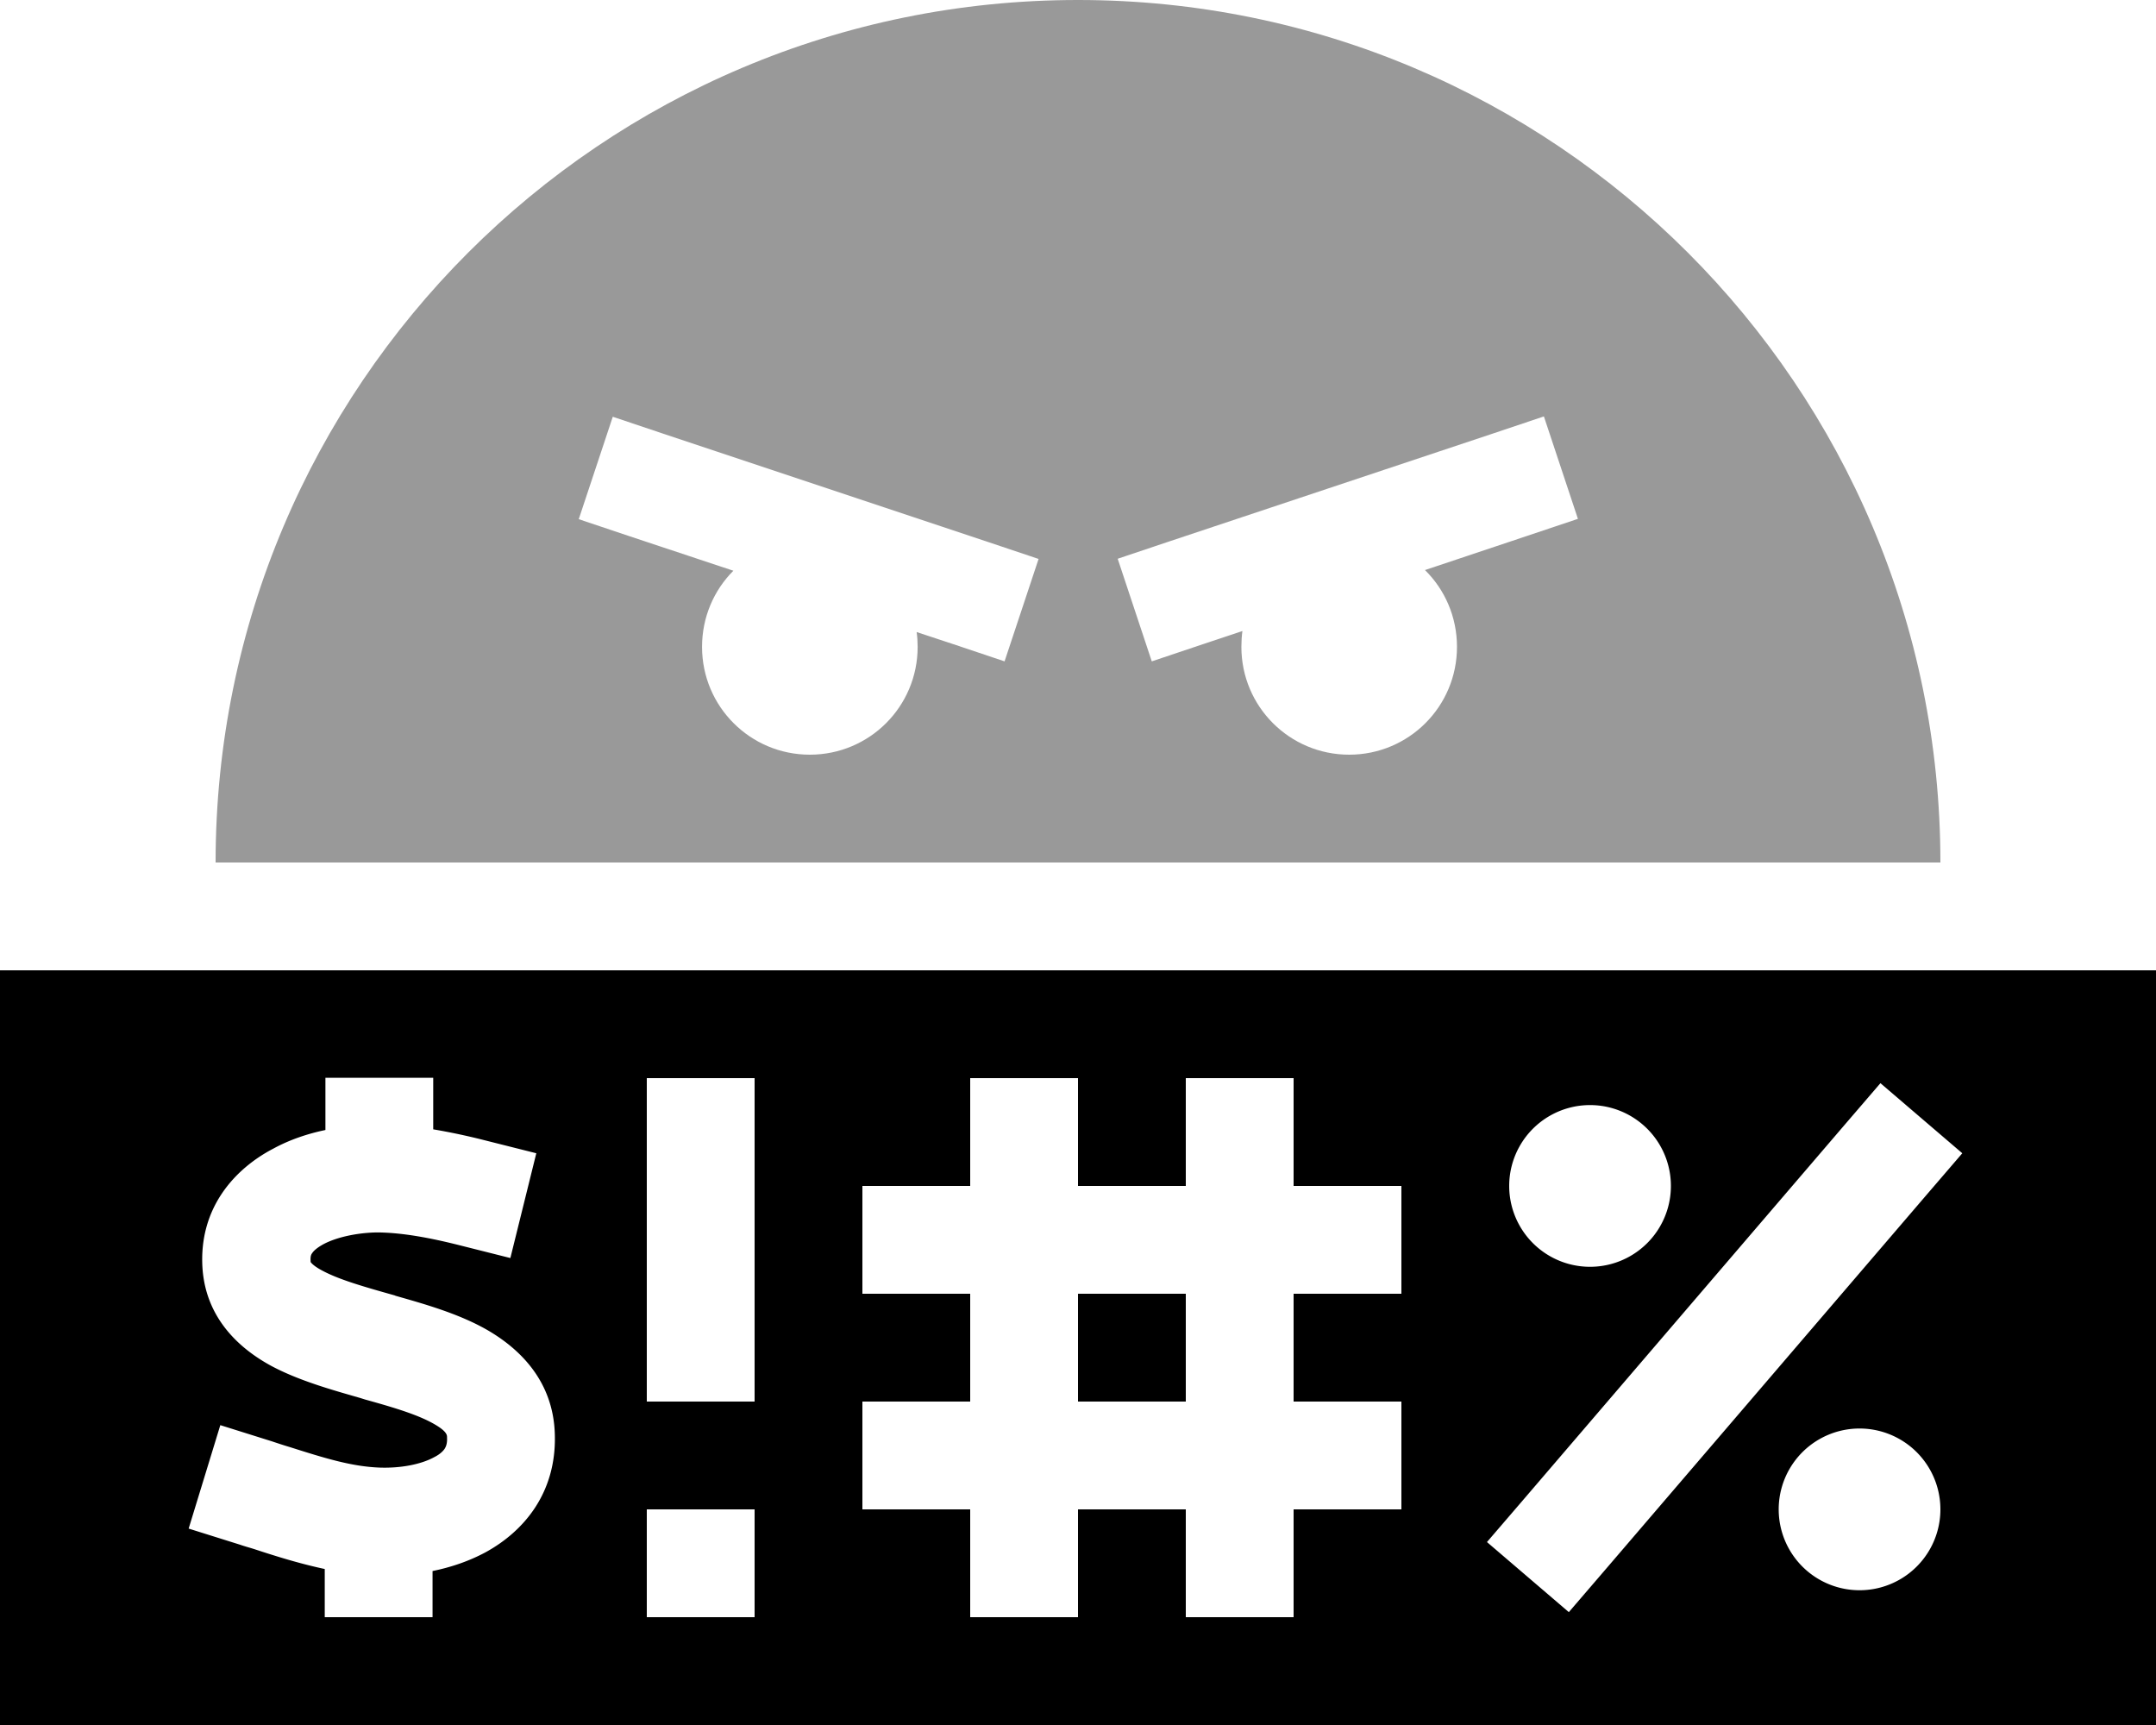 <svg xmlns="http://www.w3.org/2000/svg" viewBox="0 0 640 512"><!--! Font Awesome Pro 6.7.2 by @fontawesome - https://fontawesome.com License - https://fontawesome.com/license (Commercial License) Copyright 2024 Fonticons, Inc. --><defs><style>.fa-secondary{opacity:.4}</style></defs><path class="fa-secondary" d="M64 256C64 114.6 178.6 0 320 0S576 114.6 576 256L64 256zM171.8 154.1l15.2 5.1 30.7 10.2c-5.8 5.8-9.3 13.8-9.3 22.6c0 17.7 14.3 32 32 32s32-14.3 32-32c0-1.5-.1-3-.3-4.4l10.9 3.6 15.2 5.1 10.1-30.4-15.2-5.1-96-32-15.2-5.1-10.1 30.4zm160 11.8l10.1 30.4 15.2-5.1 11.7-3.9c-.2 1.5-.3 3.1-.3 4.7c0 17.7 14.3 32 32 32s32-14.3 32-32c0-8.9-3.6-17-9.5-22.8l30.2-10.1 15.2-5.1-10.1-30.4-15.2 5.1-96 32-15.2 5.1z"/><path class="fa-primary" d="M0 288l640 0 0 224L0 512 0 288zm416 96l0-32-16 0-16 0 0-16 0-16-32 0 0 16 0 16-32 0 0-16 0-16-32 0 0 16 0 16-16 0-16 0 0 32 16 0 16 0 0 32-16 0-16 0 0 32 16 0 16 0 0 16 0 16 32 0 0-16 0-16 32 0 0 16 0 16 32 0 0-16 0-16 16 0 16 0 0-32-16 0-16 0 0-32 16 0 16 0zm-64 0l0 32-32 0 0-32 32 0zm220.1-29.6l10.4-12.1-24.3-20.8-10.4 12.1-96 112-10.4 12.1 24.3 20.8 10.4-12.1 96-112zM472 376a24 24 0 1 0 0-48 24 24 0 1 0 0 48zm104 72a24 24 0 1 0 -48 0 24 24 0 1 0 48 0zM224 336l0-16-32 0 0 16 0 64 0 16 32 0 0-16 0-64zm0 112l-32 0 0 32 32 0 0-32zM80.8 341.1C69.7 347 59 358.5 60.1 376.3c1 15.2 11.2 24.1 20.4 29.1c8.2 4.4 18.3 7.2 26.3 9.5c0 0 0 0 0 0s0 0 0 0l1.6 .5c9.4 2.6 16.1 4.7 20.7 7.4c3.6 2.1 3.6 3.2 3.6 3.8l0 .1c.1 1.9-.4 2.8-.7 3.3c-.4 .6-1.3 1.6-3.1 2.5c-4 2.2-10.1 3.3-16.1 3.1c-8.4-.3-16.4-2.8-26.8-6.1c-1.7-.5-3.5-1.1-5.3-1.7l-15.3-4.8L56 453.7l15.3 4.8c1.4 .5 3 .9 4.5 1.4c0 0 0 0 0 0c6.1 2 13.1 4.2 20.6 5.8l0 14.3 32 0 0-13.7c5.4-1.1 10.8-2.9 15.8-5.6c11.3-6.2 21-17.6 20.5-34.9c-.4-15.4-9.8-24.9-19.3-30.6c-8.7-5.2-19.6-8.2-28-10.6c0 0 0 0 0 0l-.2-.1c-9.6-2.7-16.5-4.7-21.4-7.3c-2.3-1.2-3.2-2.1-3.5-2.5c0 0 0 0 0 0c-.1-.1-.1-.1-.1-.4c-.1-1.5 .2-2 .5-2.4c.4-.6 1.3-1.5 3.3-2.6c4.3-2.3 10.9-3.5 16.3-3.5c7.3 .1 15.3 1.6 23.7 3.7l15.5 3.9 7.7-31.1-15.5-3.9c-4.7-1.2-9.8-2.3-15.1-3.2l0-15.3-32 0 0 15.5c-5.3 1.1-10.7 2.9-15.6 5.6z"/></svg>